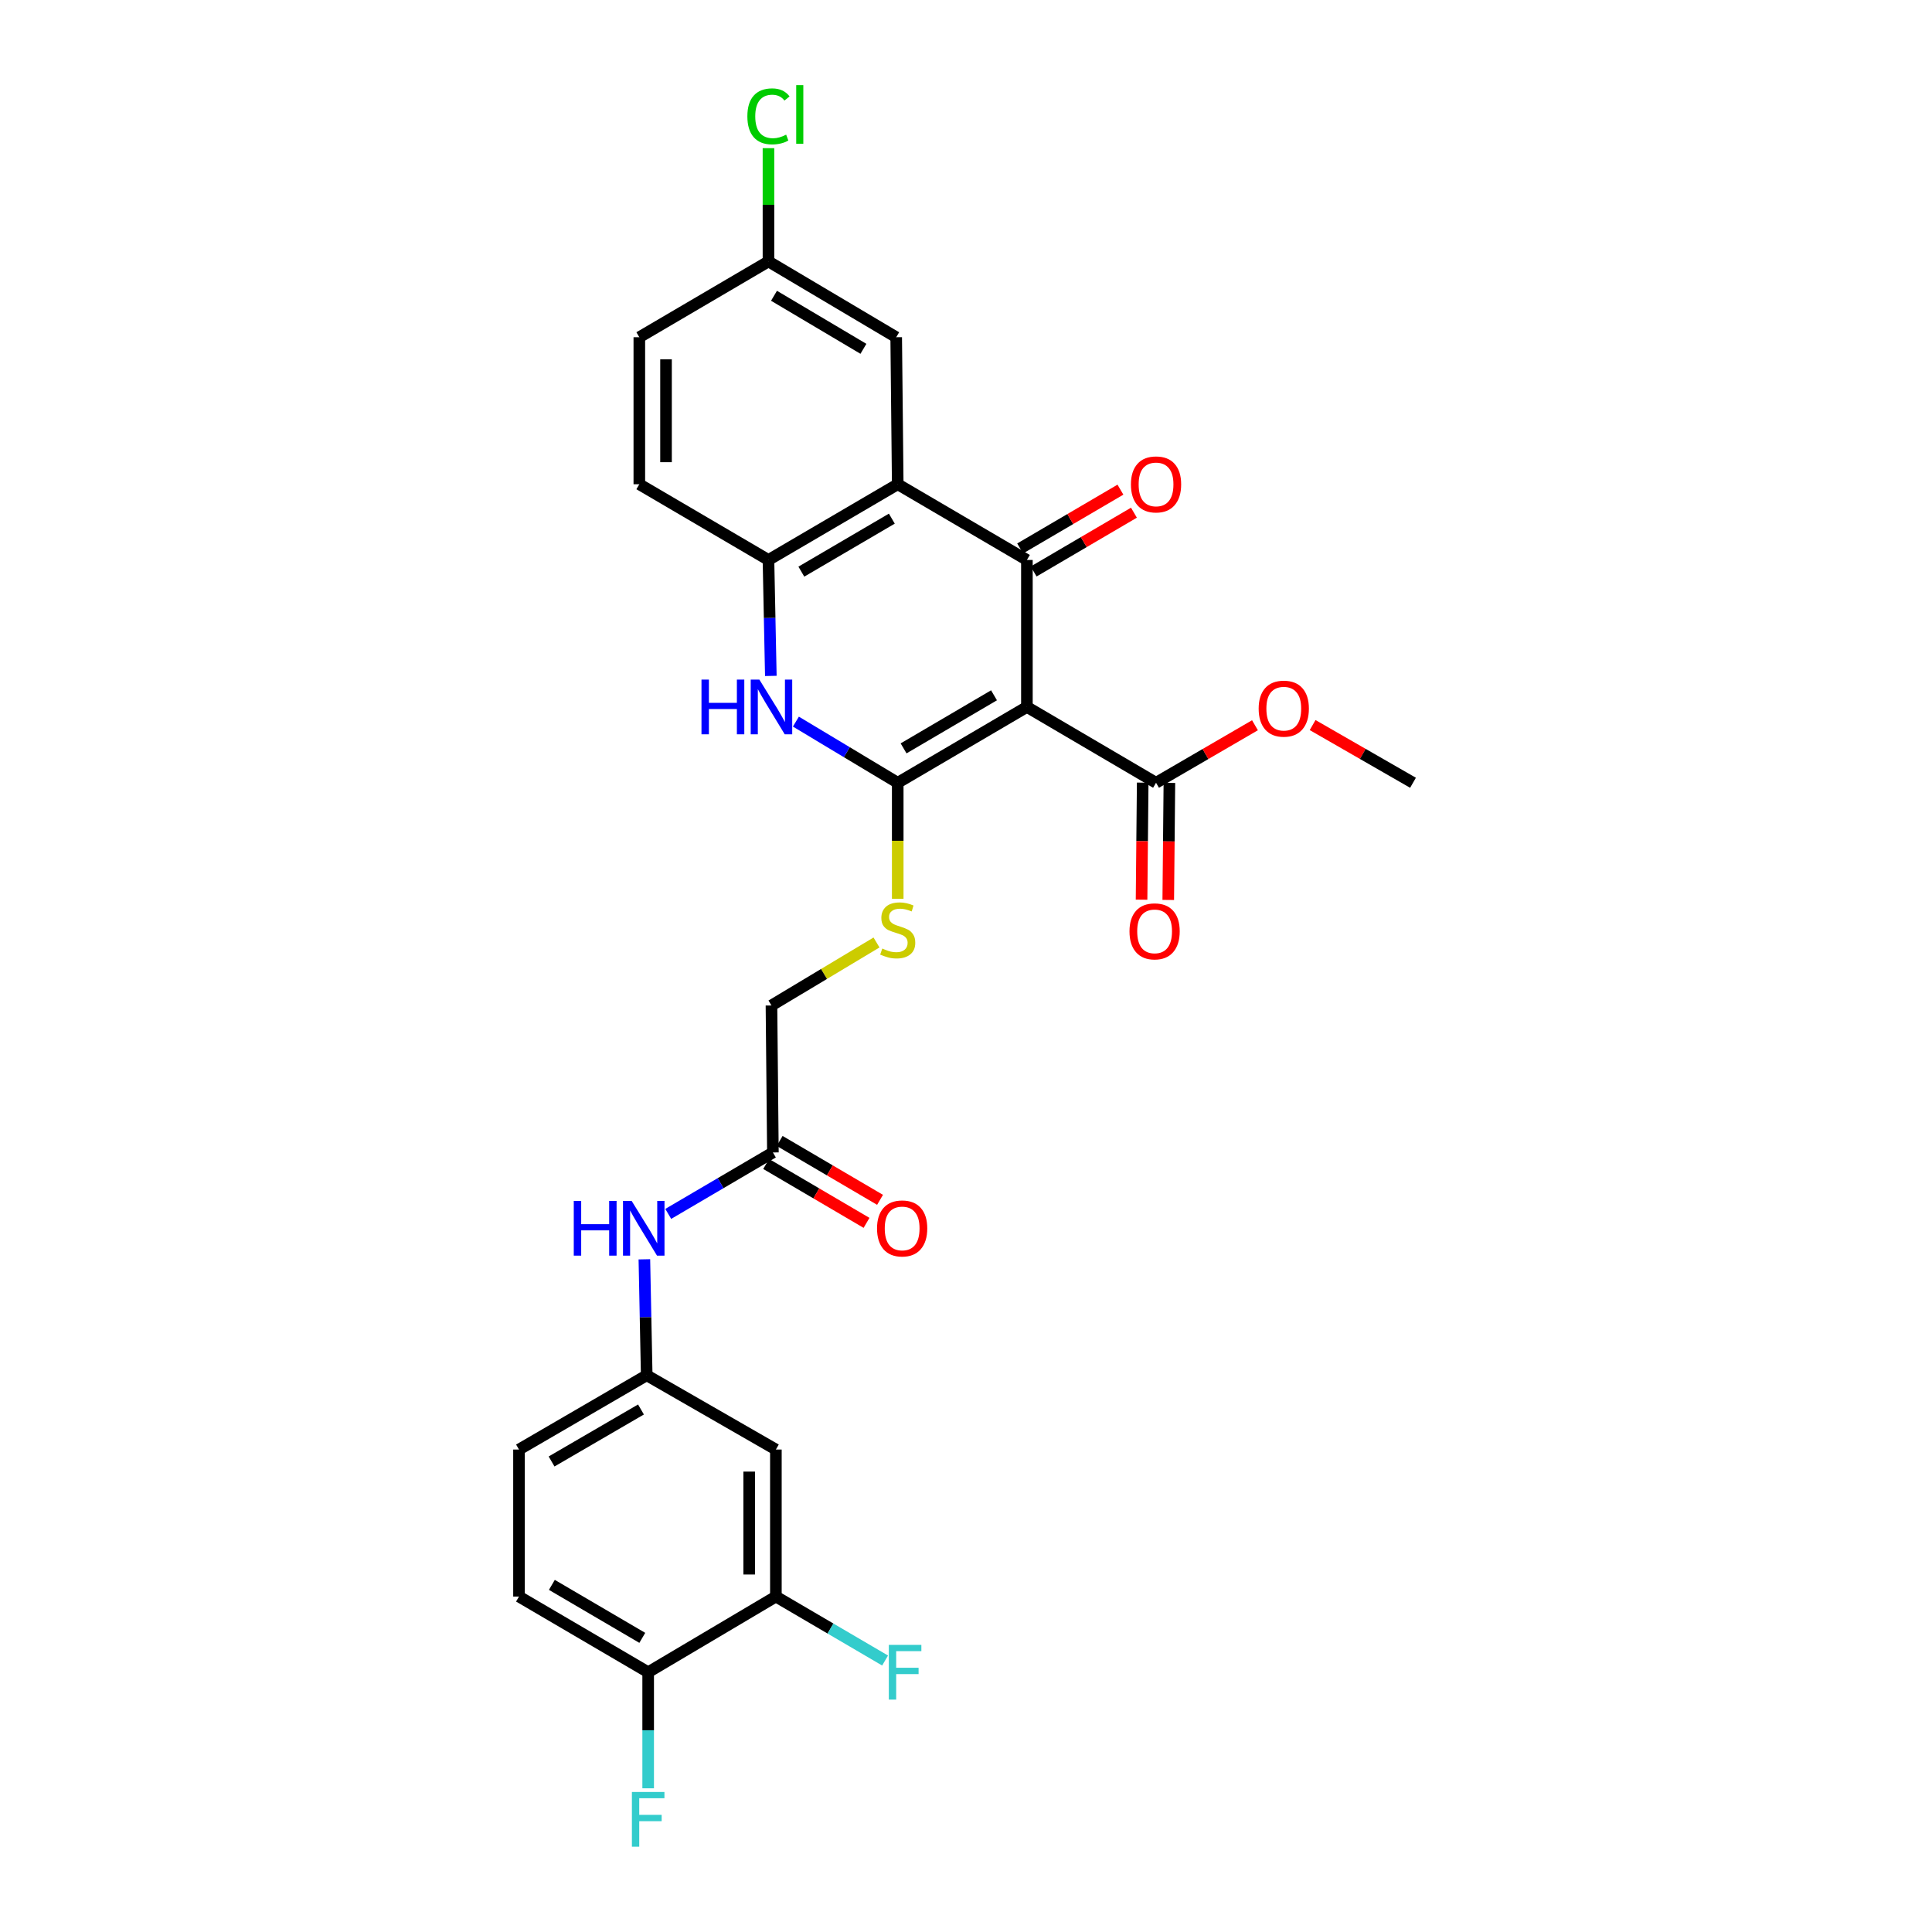 <?xml version='1.0' encoding='iso-8859-1'?>
<svg version='1.1' baseProfile='full'
              xmlns='http://www.w3.org/2000/svg'
                      xmlns:rdkit='http://www.rdkit.org/xml'
                      xmlns:xlink='http://www.w3.org/1999/xlink'
                  xml:space='preserve'
width='1000px' height='1000px' viewBox='0 0 1000 1000'>
<!-- END OF HEADER -->
<rect style='opacity:1.0;fill:#FFFFFF;stroke:none' width='1000' height='1000' x='0' y='0'> </rect>
<path class='bond-0' d='M 531.522,365.916 L 464.663,405.161' style='fill:none;fill-rule:evenodd;stroke:#000000;stroke-width:6px;stroke-linecap:butt;stroke-linejoin:miter;stroke-opacity:1' />
<path class='bond-0' d='M 514.498,359.886 L 467.696,387.357' style='fill:none;fill-rule:evenodd;stroke:#000000;stroke-width:6px;stroke-linecap:butt;stroke-linejoin:miter;stroke-opacity:1' />
<path class='bond-1' d='M 531.522,365.916 L 531.522,289.837' style='fill:none;fill-rule:evenodd;stroke:#000000;stroke-width:6px;stroke-linecap:butt;stroke-linejoin:miter;stroke-opacity:1' />
<path class='bond-5' d='M 531.522,365.916 L 598.365,405.161' style='fill:none;fill-rule:evenodd;stroke:#000000;stroke-width:6px;stroke-linecap:butt;stroke-linejoin:miter;stroke-opacity:1' />
<path class='bond-3' d='M 464.663,405.161 L 438.309,389.335' style='fill:none;fill-rule:evenodd;stroke:#000000;stroke-width:6px;stroke-linecap:butt;stroke-linejoin:miter;stroke-opacity:1' />
<path class='bond-3' d='M 438.309,389.335 L 411.954,373.51' style='fill:none;fill-rule:evenodd;stroke:#0000FF;stroke-width:6px;stroke-linecap:butt;stroke-linejoin:miter;stroke-opacity:1' />
<path class='bond-6' d='M 464.663,405.161 L 464.663,435.19' style='fill:none;fill-rule:evenodd;stroke:#000000;stroke-width:6px;stroke-linecap:butt;stroke-linejoin:miter;stroke-opacity:1' />
<path class='bond-6' d='M 464.663,435.19 L 464.663,465.218' style='fill:none;fill-rule:evenodd;stroke:#CCCC00;stroke-width:6px;stroke-linecap:butt;stroke-linejoin:miter;stroke-opacity:1' />
<path class='bond-2' d='M 531.522,289.837 L 464.663,250.646' style='fill:none;fill-rule:evenodd;stroke:#000000;stroke-width:6px;stroke-linecap:butt;stroke-linejoin:miter;stroke-opacity:1' />
<path class='bond-10' d='M 535.016,295.797 L 560.97,280.581' style='fill:none;fill-rule:evenodd;stroke:#000000;stroke-width:6px;stroke-linecap:butt;stroke-linejoin:miter;stroke-opacity:1' />
<path class='bond-10' d='M 560.97,280.581 L 586.923,265.364' style='fill:none;fill-rule:evenodd;stroke:#FF0000;stroke-width:6px;stroke-linecap:butt;stroke-linejoin:miter;stroke-opacity:1' />
<path class='bond-10' d='M 528.027,283.877 L 553.98,268.66' style='fill:none;fill-rule:evenodd;stroke:#000000;stroke-width:6px;stroke-linecap:butt;stroke-linejoin:miter;stroke-opacity:1' />
<path class='bond-10' d='M 553.98,268.66 L 579.934,253.443' style='fill:none;fill-rule:evenodd;stroke:#FF0000;stroke-width:6px;stroke-linecap:butt;stroke-linejoin:miter;stroke-opacity:1' />
<path class='bond-4' d='M 464.663,250.646 L 397.758,289.837' style='fill:none;fill-rule:evenodd;stroke:#000000;stroke-width:6px;stroke-linecap:butt;stroke-linejoin:miter;stroke-opacity:1' />
<path class='bond-4' d='M 461.611,268.448 L 414.778,295.882' style='fill:none;fill-rule:evenodd;stroke:#000000;stroke-width:6px;stroke-linecap:butt;stroke-linejoin:miter;stroke-opacity:1' />
<path class='bond-11' d='M 464.663,250.646 L 463.872,174.552' style='fill:none;fill-rule:evenodd;stroke:#000000;stroke-width:6px;stroke-linecap:butt;stroke-linejoin:miter;stroke-opacity:1' />
<path class='bond-28' d='M 398.981,349.854 L 398.369,319.845' style='fill:none;fill-rule:evenodd;stroke:#0000FF;stroke-width:6px;stroke-linecap:butt;stroke-linejoin:miter;stroke-opacity:1' />
<path class='bond-28' d='M 398.369,319.845 L 397.758,289.837' style='fill:none;fill-rule:evenodd;stroke:#000000;stroke-width:6px;stroke-linecap:butt;stroke-linejoin:miter;stroke-opacity:1' />
<path class='bond-16' d='M 397.758,289.837 L 330.914,250.646' style='fill:none;fill-rule:evenodd;stroke:#000000;stroke-width:6px;stroke-linecap:butt;stroke-linejoin:miter;stroke-opacity:1' />
<path class='bond-15' d='M 591.456,405.094 L 591.163,435.386' style='fill:none;fill-rule:evenodd;stroke:#000000;stroke-width:6px;stroke-linecap:butt;stroke-linejoin:miter;stroke-opacity:1' />
<path class='bond-15' d='M 591.163,435.386 L 590.869,465.677' style='fill:none;fill-rule:evenodd;stroke:#FF0000;stroke-width:6px;stroke-linecap:butt;stroke-linejoin:miter;stroke-opacity:1' />
<path class='bond-15' d='M 605.274,405.228 L 604.981,435.519' style='fill:none;fill-rule:evenodd;stroke:#000000;stroke-width:6px;stroke-linecap:butt;stroke-linejoin:miter;stroke-opacity:1' />
<path class='bond-15' d='M 604.981,435.519 L 604.687,465.811' style='fill:none;fill-rule:evenodd;stroke:#FF0000;stroke-width:6px;stroke-linecap:butt;stroke-linejoin:miter;stroke-opacity:1' />
<path class='bond-22' d='M 598.365,405.161 L 623.967,390.274' style='fill:none;fill-rule:evenodd;stroke:#000000;stroke-width:6px;stroke-linecap:butt;stroke-linejoin:miter;stroke-opacity:1' />
<path class='bond-22' d='M 623.967,390.274 L 649.568,375.386' style='fill:none;fill-rule:evenodd;stroke:#FF0000;stroke-width:6px;stroke-linecap:butt;stroke-linejoin:miter;stroke-opacity:1' />
<path class='bond-18' d='M 453.678,487.827 L 426.493,504.129' style='fill:none;fill-rule:evenodd;stroke:#CCCC00;stroke-width:6px;stroke-linecap:butt;stroke-linejoin:miter;stroke-opacity:1' />
<path class='bond-18' d='M 426.493,504.129 L 399.308,520.431' style='fill:none;fill-rule:evenodd;stroke:#000000;stroke-width:6px;stroke-linecap:butt;stroke-linejoin:miter;stroke-opacity:1' />
<path class='bond-7' d='M 401.596,826.375 L 401.596,750.281' style='fill:none;fill-rule:evenodd;stroke:#000000;stroke-width:6px;stroke-linecap:butt;stroke-linejoin:miter;stroke-opacity:1' />
<path class='bond-7' d='M 387.778,814.961 L 387.778,761.695' style='fill:none;fill-rule:evenodd;stroke:#000000;stroke-width:6px;stroke-linecap:butt;stroke-linejoin:miter;stroke-opacity:1' />
<path class='bond-21' d='M 401.596,826.375 L 429.858,842.929' style='fill:none;fill-rule:evenodd;stroke:#000000;stroke-width:6px;stroke-linecap:butt;stroke-linejoin:miter;stroke-opacity:1' />
<path class='bond-21' d='M 429.858,842.929 L 458.12,859.484' style='fill:none;fill-rule:evenodd;stroke:#33CCCC;stroke-width:6px;stroke-linecap:butt;stroke-linejoin:miter;stroke-opacity:1' />
<path class='bond-30' d='M 401.596,826.375 L 335.49,865.551' style='fill:none;fill-rule:evenodd;stroke:#000000;stroke-width:6px;stroke-linecap:butt;stroke-linejoin:miter;stroke-opacity:1' />
<path class='bond-8' d='M 401.596,750.281 L 334.737,711.834' style='fill:none;fill-rule:evenodd;stroke:#000000;stroke-width:6px;stroke-linecap:butt;stroke-linejoin:miter;stroke-opacity:1' />
<path class='bond-9' d='M 400.053,596.51 L 399.308,520.431' style='fill:none;fill-rule:evenodd;stroke:#000000;stroke-width:6px;stroke-linecap:butt;stroke-linejoin:miter;stroke-opacity:1' />
<path class='bond-12' d='M 400.053,596.51 L 372.966,612.411' style='fill:none;fill-rule:evenodd;stroke:#000000;stroke-width:6px;stroke-linecap:butt;stroke-linejoin:miter;stroke-opacity:1' />
<path class='bond-12' d='M 372.966,612.411 L 345.88,628.312' style='fill:none;fill-rule:evenodd;stroke:#0000FF;stroke-width:6px;stroke-linecap:butt;stroke-linejoin:miter;stroke-opacity:1' />
<path class='bond-17' d='M 396.557,602.47 L 422.536,617.71' style='fill:none;fill-rule:evenodd;stroke:#000000;stroke-width:6px;stroke-linecap:butt;stroke-linejoin:miter;stroke-opacity:1' />
<path class='bond-17' d='M 422.536,617.71 L 448.515,632.951' style='fill:none;fill-rule:evenodd;stroke:#FF0000;stroke-width:6px;stroke-linecap:butt;stroke-linejoin:miter;stroke-opacity:1' />
<path class='bond-17' d='M 403.549,590.551 L 429.528,605.791' style='fill:none;fill-rule:evenodd;stroke:#000000;stroke-width:6px;stroke-linecap:butt;stroke-linejoin:miter;stroke-opacity:1' />
<path class='bond-17' d='M 429.528,605.791 L 455.508,621.032' style='fill:none;fill-rule:evenodd;stroke:#FF0000;stroke-width:6px;stroke-linecap:butt;stroke-linejoin:miter;stroke-opacity:1' />
<path class='bond-20' d='M 463.872,174.552 L 397.758,135.322' style='fill:none;fill-rule:evenodd;stroke:#000000;stroke-width:6px;stroke-linecap:butt;stroke-linejoin:miter;stroke-opacity:1' />
<path class='bond-20' d='M 446.903,180.551 L 400.623,153.091' style='fill:none;fill-rule:evenodd;stroke:#000000;stroke-width:6px;stroke-linecap:butt;stroke-linejoin:miter;stroke-opacity:1' />
<path class='bond-13' d='M 333.526,651.817 L 334.132,681.826' style='fill:none;fill-rule:evenodd;stroke:#0000FF;stroke-width:6px;stroke-linecap:butt;stroke-linejoin:miter;stroke-opacity:1' />
<path class='bond-13' d='M 334.132,681.826 L 334.737,711.834' style='fill:none;fill-rule:evenodd;stroke:#000000;stroke-width:6px;stroke-linecap:butt;stroke-linejoin:miter;stroke-opacity:1' />
<path class='bond-23' d='M 334.737,711.834 L 268.631,750.281' style='fill:none;fill-rule:evenodd;stroke:#000000;stroke-width:6px;stroke-linecap:butt;stroke-linejoin:miter;stroke-opacity:1' />
<path class='bond-23' d='M 331.768,729.546 L 285.494,756.459' style='fill:none;fill-rule:evenodd;stroke:#000000;stroke-width:6px;stroke-linecap:butt;stroke-linejoin:miter;stroke-opacity:1' />
<path class='bond-14' d='M 335.49,865.551 L 268.631,826.375' style='fill:none;fill-rule:evenodd;stroke:#000000;stroke-width:6px;stroke-linecap:butt;stroke-linejoin:miter;stroke-opacity:1' />
<path class='bond-14' d='M 332.447,847.752 L 285.645,820.329' style='fill:none;fill-rule:evenodd;stroke:#000000;stroke-width:6px;stroke-linecap:butt;stroke-linejoin:miter;stroke-opacity:1' />
<path class='bond-24' d='M 335.49,865.551 L 335.49,895.585' style='fill:none;fill-rule:evenodd;stroke:#000000;stroke-width:6px;stroke-linecap:butt;stroke-linejoin:miter;stroke-opacity:1' />
<path class='bond-24' d='M 335.49,895.585 L 335.49,925.62' style='fill:none;fill-rule:evenodd;stroke:#33CCCC;stroke-width:6px;stroke-linecap:butt;stroke-linejoin:miter;stroke-opacity:1' />
<path class='bond-29' d='M 330.914,250.646 L 330.914,174.552' style='fill:none;fill-rule:evenodd;stroke:#000000;stroke-width:6px;stroke-linecap:butt;stroke-linejoin:miter;stroke-opacity:1' />
<path class='bond-29' d='M 344.733,239.232 L 344.733,185.966' style='fill:none;fill-rule:evenodd;stroke:#000000;stroke-width:6px;stroke-linecap:butt;stroke-linejoin:miter;stroke-opacity:1' />
<path class='bond-19' d='M 268.631,826.375 L 268.631,750.281' style='fill:none;fill-rule:evenodd;stroke:#000000;stroke-width:6px;stroke-linecap:butt;stroke-linejoin:miter;stroke-opacity:1' />
<path class='bond-25' d='M 397.758,135.322 L 330.914,174.552' style='fill:none;fill-rule:evenodd;stroke:#000000;stroke-width:6px;stroke-linecap:butt;stroke-linejoin:miter;stroke-opacity:1' />
<path class='bond-26' d='M 397.758,135.322 L 397.758,106.004' style='fill:none;fill-rule:evenodd;stroke:#000000;stroke-width:6px;stroke-linecap:butt;stroke-linejoin:miter;stroke-opacity:1' />
<path class='bond-26' d='M 397.758,106.004 L 397.758,76.685' style='fill:none;fill-rule:evenodd;stroke:#00CC00;stroke-width:6px;stroke-linecap:butt;stroke-linejoin:miter;stroke-opacity:1' />
<path class='bond-27' d='M 679.409,375.295 L 705.389,390.228' style='fill:none;fill-rule:evenodd;stroke:#FF0000;stroke-width:6px;stroke-linecap:butt;stroke-linejoin:miter;stroke-opacity:1' />
<path class='bond-27' d='M 705.389,390.228 L 731.369,405.161' style='fill:none;fill-rule:evenodd;stroke:#000000;stroke-width:6px;stroke-linecap:butt;stroke-linejoin:miter;stroke-opacity:1' />
<path  class='atom-4' d='M 363.088 351.756
L 366.928 351.756
L 366.928 363.796
L 381.408 363.796
L 381.408 351.756
L 385.248 351.756
L 385.248 380.076
L 381.408 380.076
L 381.408 366.996
L 366.928 366.996
L 366.928 380.076
L 363.088 380.076
L 363.088 351.756
' fill='#0000FF'/>
<path  class='atom-4' d='M 393.048 351.756
L 402.328 366.756
Q 403.248 368.236, 404.728 370.916
Q 406.208 373.596, 406.288 373.756
L 406.288 351.756
L 410.048 351.756
L 410.048 380.076
L 406.168 380.076
L 396.208 363.676
Q 395.048 361.756, 393.808 359.556
Q 392.608 357.356, 392.248 356.676
L 392.248 380.076
L 388.568 380.076
L 388.568 351.756
L 393.048 351.756
' fill='#0000FF'/>
<path  class='atom-7' d='M 456.663 490.96
Q 456.983 491.08, 458.303 491.64
Q 459.623 492.2, 461.063 492.56
Q 462.543 492.88, 463.983 492.88
Q 466.663 492.88, 468.223 491.6
Q 469.783 490.28, 469.783 488
Q 469.783 486.44, 468.983 485.48
Q 468.223 484.52, 467.023 484
Q 465.823 483.48, 463.823 482.88
Q 461.303 482.12, 459.783 481.4
Q 458.303 480.68, 457.223 479.16
Q 456.183 477.64, 456.183 475.08
Q 456.183 471.52, 458.583 469.32
Q 461.023 467.12, 465.823 467.12
Q 469.103 467.12, 472.823 468.68
L 471.903 471.76
Q 468.503 470.36, 465.943 470.36
Q 463.183 470.36, 461.663 471.52
Q 460.143 472.64, 460.183 474.6
Q 460.183 476.12, 460.943 477.04
Q 461.743 477.96, 462.863 478.48
Q 464.023 479, 465.943 479.6
Q 468.503 480.4, 470.023 481.2
Q 471.543 482, 472.623 483.64
Q 473.743 485.24, 473.743 488
Q 473.743 491.92, 471.103 494.04
Q 468.503 496.12, 464.143 496.12
Q 461.623 496.12, 459.703 495.56
Q 457.823 495.04, 455.583 494.12
L 456.663 490.96
' fill='#CCCC00'/>
<path  class='atom-11' d='M 585.365 250.726
Q 585.365 243.926, 588.725 240.126
Q 592.085 236.326, 598.365 236.326
Q 604.645 236.326, 608.005 240.126
Q 611.365 243.926, 611.365 250.726
Q 611.365 257.606, 607.965 261.526
Q 604.565 265.406, 598.365 265.406
Q 592.125 265.406, 588.725 261.526
Q 585.365 257.646, 585.365 250.726
M 598.365 262.206
Q 602.685 262.206, 605.005 259.326
Q 607.365 256.406, 607.365 250.726
Q 607.365 245.166, 605.005 242.366
Q 602.685 239.526, 598.365 239.526
Q 594.045 239.526, 591.685 242.326
Q 589.365 245.126, 589.365 250.726
Q 589.365 256.446, 591.685 259.326
Q 594.045 262.206, 598.365 262.206
' fill='#FF0000'/>
<path  class='atom-13' d='M 296.982 621.595
L 300.822 621.595
L 300.822 633.635
L 315.302 633.635
L 315.302 621.595
L 319.142 621.595
L 319.142 649.915
L 315.302 649.915
L 315.302 636.835
L 300.822 636.835
L 300.822 649.915
L 296.982 649.915
L 296.982 621.595
' fill='#0000FF'/>
<path  class='atom-13' d='M 326.942 621.595
L 336.222 636.595
Q 337.142 638.075, 338.622 640.755
Q 340.102 643.435, 340.182 643.595
L 340.182 621.595
L 343.942 621.595
L 343.942 649.915
L 340.062 649.915
L 330.102 633.515
Q 328.942 631.595, 327.702 629.395
Q 326.502 627.195, 326.142 626.515
L 326.142 649.915
L 322.462 649.915
L 322.462 621.595
L 326.942 621.595
' fill='#0000FF'/>
<path  class='atom-16' d='M 584.621 482.065
Q 584.621 475.265, 587.981 471.465
Q 591.341 467.665, 597.621 467.665
Q 603.901 467.665, 607.261 471.465
Q 610.621 475.265, 610.621 482.065
Q 610.621 488.945, 607.221 492.865
Q 603.821 496.745, 597.621 496.745
Q 591.381 496.745, 587.981 492.865
Q 584.621 488.985, 584.621 482.065
M 597.621 493.545
Q 601.941 493.545, 604.261 490.665
Q 606.621 487.745, 606.621 482.065
Q 606.621 476.505, 604.261 473.705
Q 601.941 470.865, 597.621 470.865
Q 593.301 470.865, 590.941 473.665
Q 588.621 476.465, 588.621 482.065
Q 588.621 487.785, 590.941 490.665
Q 593.301 493.545, 597.621 493.545
' fill='#FF0000'/>
<path  class='atom-18' d='M 453.951 635.835
Q 453.951 629.035, 457.311 625.235
Q 460.671 621.435, 466.951 621.435
Q 473.231 621.435, 476.591 625.235
Q 479.951 629.035, 479.951 635.835
Q 479.951 642.715, 476.551 646.635
Q 473.151 650.515, 466.951 650.515
Q 460.711 650.515, 457.311 646.635
Q 453.951 642.755, 453.951 635.835
M 466.951 647.315
Q 471.271 647.315, 473.591 644.435
Q 475.951 641.515, 475.951 635.835
Q 475.951 630.275, 473.591 627.475
Q 471.271 624.635, 466.951 624.635
Q 462.631 624.635, 460.271 627.435
Q 457.951 630.235, 457.951 635.835
Q 457.951 641.555, 460.271 644.435
Q 462.631 647.315, 466.951 647.315
' fill='#FF0000'/>
<path  class='atom-22' d='M 460.058 851.391
L 476.898 851.391
L 476.898 854.631
L 463.858 854.631
L 463.858 863.231
L 475.458 863.231
L 475.458 866.511
L 463.858 866.511
L 463.858 879.711
L 460.058 879.711
L 460.058 851.391
' fill='#33CCCC'/>
<path  class='atom-23' d='M 651.48 366.795
Q 651.48 359.995, 654.84 356.195
Q 658.2 352.395, 664.48 352.395
Q 670.76 352.395, 674.12 356.195
Q 677.48 359.995, 677.48 366.795
Q 677.48 373.675, 674.08 377.595
Q 670.68 381.475, 664.48 381.475
Q 658.24 381.475, 654.84 377.595
Q 651.48 373.715, 651.48 366.795
M 664.48 378.275
Q 668.8 378.275, 671.12 375.395
Q 673.48 372.475, 673.48 366.795
Q 673.48 361.235, 671.12 358.435
Q 668.8 355.595, 664.48 355.595
Q 660.16 355.595, 657.8 358.395
Q 655.48 361.195, 655.48 366.795
Q 655.48 372.515, 657.8 375.395
Q 660.16 378.275, 664.48 378.275
' fill='#FF0000'/>
<path  class='atom-25' d='M 327.07 927.523
L 343.91 927.523
L 343.91 930.763
L 330.87 930.763
L 330.87 939.363
L 342.47 939.363
L 342.47 942.643
L 330.87 942.643
L 330.87 955.843
L 327.07 955.843
L 327.07 927.523
' fill='#33CCCC'/>
<path  class='atom-27' d='M 386.838 60.223
Q 386.838 53.183, 390.118 49.503
Q 393.438 45.783, 399.718 45.783
Q 405.558 45.783, 408.678 49.903
L 406.038 52.063
Q 403.758 49.063, 399.718 49.063
Q 395.438 49.063, 393.158 51.943
Q 390.918 54.783, 390.918 60.223
Q 390.918 65.823, 393.238 68.703
Q 395.598 71.583, 400.158 71.583
Q 403.278 71.583, 406.918 69.703
L 408.038 72.703
Q 406.558 73.663, 404.318 74.223
Q 402.078 74.783, 399.598 74.783
Q 393.438 74.783, 390.118 71.023
Q 386.838 67.263, 386.838 60.223
' fill='#00CC00'/>
<path  class='atom-27' d='M 412.118 44.063
L 415.798 44.063
L 415.798 74.423
L 412.118 74.423
L 412.118 44.063
' fill='#00CC00'/>
</svg>
